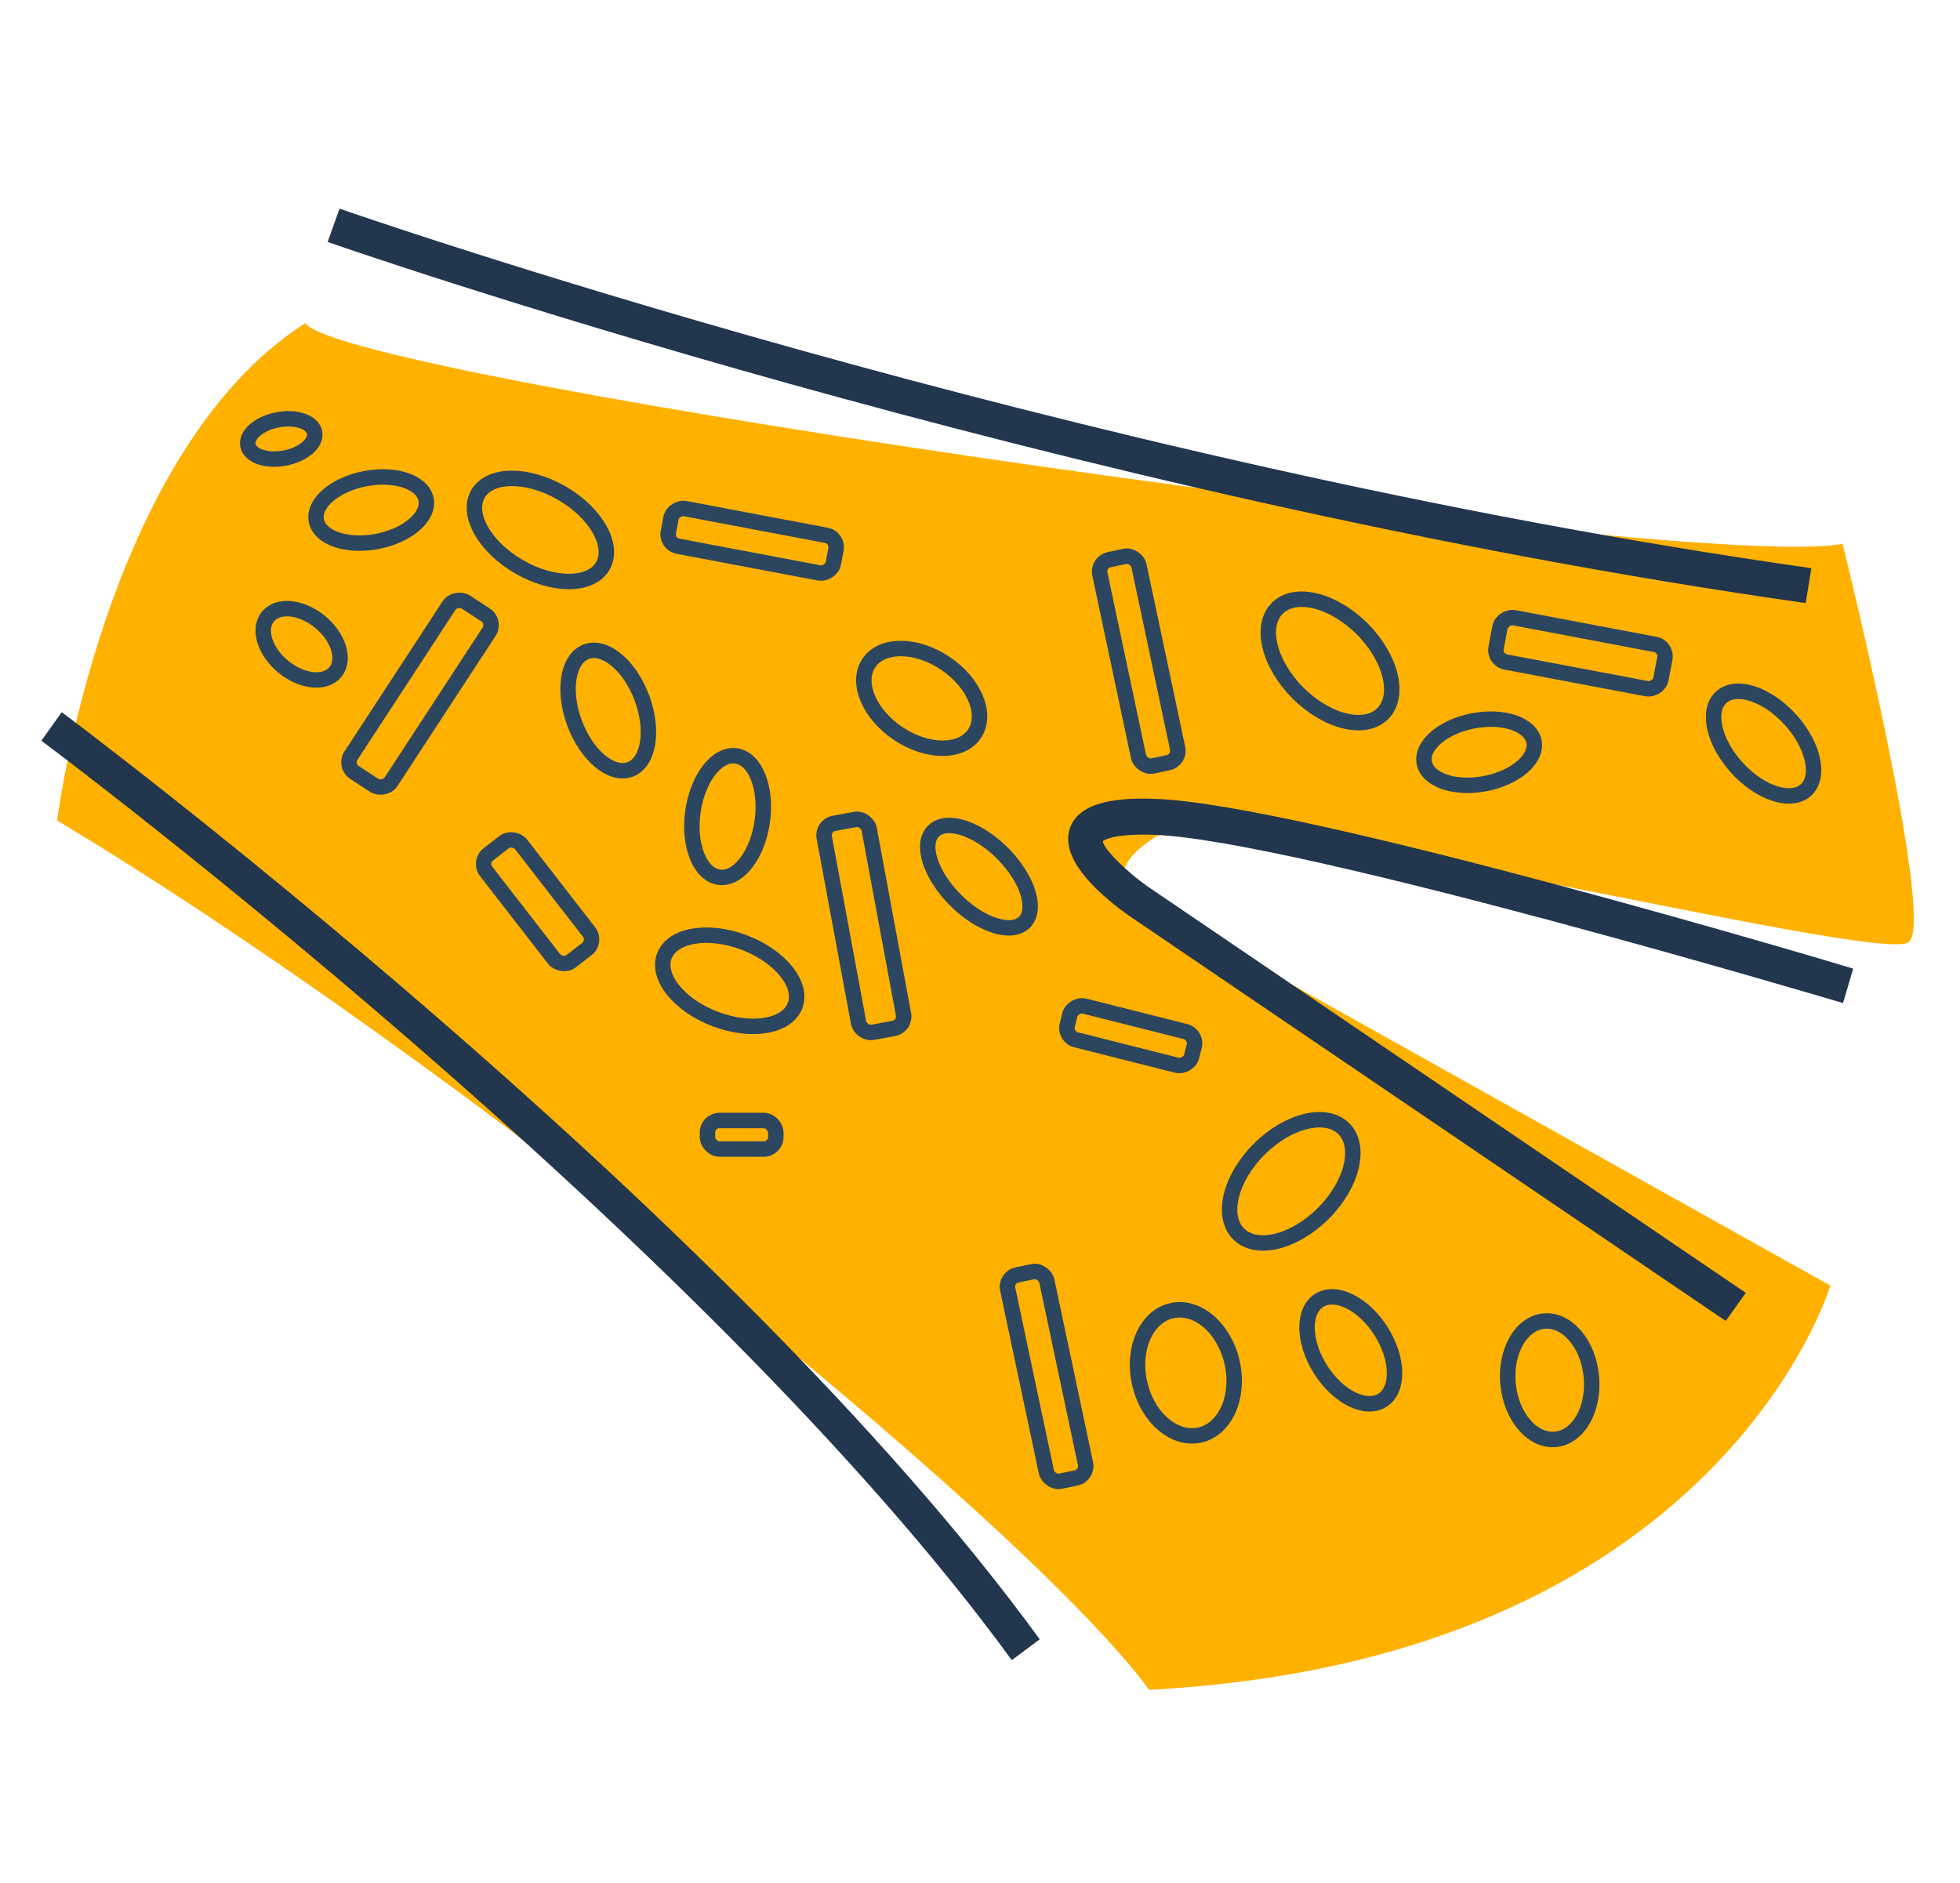 <svg id="Layer_1" data-name="Layer 1" xmlns="http://www.w3.org/2000/svg" viewBox="0 0 127 122"><defs><style>.cls-2{fill:#22364e}.cls-10,.cls-16,.cls-5{fill:none;stroke:#2c4660;stroke-miterlimit:10}</style></defs><g id="Group_8141" data-name="Group 8141"><path id="Path_9764" data-name="Path 9764" d="M3.7 53.17s3-23.87 16.08-32.23c2.45 3.68 90.84 16.23 99.61 14.29 0 0 6 24.19 4.32 25.8s-44.66-9.57-48.95-6.73-.6 4.12 3.35 6.36 40.49 22.65 40.49 22.65-7.21 24.26-44.14 26.19C66.27 98.37 28.49 68 3.7 53.17z" fill="#ffb100"/><path id="Path_9765" data-name="Path 9765" class="cls-2" d="M117 39.08c-48.4-6.87-95.31-23.24-95.77-23.4l.77-2.16c.46.16 47.16 16.46 95.37 23.3z"/><path id="Path_9766" data-name="Path 9766" class="cls-2" d="M111.82 85.6L73.14 59.33c-1.4-1-4.55-3.46-3.82-5.64.63-1.89 3.5-2 5.6-1.92 9.52.36 43.71 10.55 45.16 11l-.66 2.23c-.35-.1-35.36-10.54-44.59-10.9-2.87-.11-3.36.41-3.37.41 0 .43 1.45 1.93 3 3l38.66 26.27z"/><path id="Path_9767" data-name="Path 9767" class="cls-2" d="M65.56 107.58C45.46 80 3.1 48.3 2.68 48L4 46.15c.43.32 43.07 32.17 63.37 60.08z"/><ellipse id="Ellipse_1407" data-name="Ellipse 1407" cx="35.01" cy="34.34" rx="2.76" ry="4.67" transform="rotate(-60 35.013 34.336)" stroke-miterlimit="10" fill="none" stroke="#2c4660"/><ellipse id="Ellipse_1408" data-name="Ellipse 1408" cx="47.15" cy="52.92" rx="3.97" ry="2.27" transform="rotate(-81.99 47.144 52.92)" stroke-miterlimit="10" fill="none" stroke="#2c4660"/><ellipse id="Ellipse_1409" data-name="Ellipse 1409" class="cls-5" cx="86.19" cy="42.83" rx="2.94" ry="4.83" transform="rotate(-45 86.185 42.84)"/><ellipse id="Ellipse_1410" data-name="Ellipse 1410" cx="114.28" cy="48.19" rx="2.33" ry="4.07" transform="rotate(-42.39 114.273 48.198)" stroke-miterlimit="10" fill="none" stroke="#2c4660"/><ellipse id="Ellipse_1411" data-name="Ellipse 1411" cx="39.41" cy="46.04" rx="2.33" ry="4.07" transform="rotate(-20.39 39.423 46.038)" stroke-miterlimit="10" fill="none" stroke="#2c4660"/><ellipse id="Ellipse_1412" data-name="Ellipse 1412" cx="59.72" cy="45.26" rx="2.74" ry="4.12" transform="rotate(-56.18 59.717 45.257)" stroke-miterlimit="10" fill="none" stroke="#2c4660"/><ellipse id="Ellipse_1413" data-name="Ellipse 1413" cx="47.28" cy="63.56" rx="2.65" ry="4.53" transform="rotate(-69.16 47.278 63.556)" stroke-miterlimit="10" fill="none" stroke="#2c4660"/><ellipse id="Ellipse_1414" data-name="Ellipse 1414" class="cls-10" cx="95.84" cy="48.74" rx="3.62" ry="2.07" transform="rotate(-10.89 95.872 48.731)"/><ellipse id="Ellipse_1415" data-name="Ellipse 1415" class="cls-10" cx="24.05" cy="33.05" rx="3.62" ry="2.07" transform="rotate(-10.89 24.057 33.046)"/><ellipse id="Ellipse_1416" data-name="Ellipse 1416" class="cls-10" cx="18.23" cy="28.44" rx="2.2" ry="1.26" transform="rotate(-10.89 18.247 28.47)"/><ellipse id="Ellipse_1417" data-name="Ellipse 1417" cx="19.54" cy="41.75" rx="1.88" ry="2.83" transform="rotate(-50.56 19.545 41.744)" stroke-miterlimit="10" fill="none" stroke="#2c4660"/><ellipse id="Ellipse_1418" data-name="Ellipse 1418" class="cls-5" cx="63.43" cy="56.81" rx="2.15" ry="4.17" transform="rotate(-45 63.43 56.806)"/><ellipse id="Ellipse_1419" data-name="Ellipse 1419" class="cls-5" cx="83.66" cy="76.55" rx="4.82" ry="2.94" transform="rotate(-45 83.666 76.545)"/><ellipse id="Ellipse_1420" data-name="Ellipse 1420" cx="76.84" cy="88.95" rx="3.07" ry="4.13" transform="rotate(-12.76 76.892 88.963)" stroke-miterlimit="10" fill="none" stroke="#2c4660"/><ellipse id="Ellipse_1421" data-name="Ellipse 1421" cx="87.53" cy="87.5" rx="2.32" ry="3.83" transform="rotate(-32.35 87.533 87.51)" stroke-miterlimit="10" fill="none" stroke="#2c4660"/><ellipse id="Ellipse_1422" data-name="Ellipse 1422" cx="100.42" cy="89.44" rx="2.71" ry="3.85" transform="rotate(-5.67 100.428 89.489)" stroke-miterlimit="10" fill="none" stroke="#2c4660"/><rect id="Rectangle_4206" data-name="Rectangle 4206" x="72.13" y="62.96" width="2.25" height="8.31" rx=".78" transform="rotate(-75.83 73.26 67.107)" stroke-miterlimit="10" fill="none" stroke="#2c4660"/><rect id="Rectangle_4207" data-name="Rectangle 4207" class="cls-16" x="66.52" y="82.37" width="2.59" height="13.66" rx=".78" transform="rotate(-11.95 67.792 89.198)"/><rect id="Rectangle_4208" data-name="Rectangle 4208" x="54.5" y="53.11" width="2.96" height="13.77" rx=".78" transform="rotate(-10.5 55.999 60.02)" stroke-miterlimit="10" fill="none" stroke="#2c4660"/><rect id="Rectangle_4209" data-name="Rectangle 4209" x="33.4" y="54.05" width="2.86" height="8.76" rx=".78" transform="rotate(-37.8 34.833 58.426)" stroke-miterlimit="10" fill="none" stroke="#2c4660"/><rect id="Rectangle_4210" data-name="Rectangle 4210" x="45.84" y="72.61" width="4.43" height="1.85" rx=".78" stroke-miterlimit="10" fill="none" stroke="#2c4660"/><rect id="Rectangle_4211" data-name="Rectangle 4211" x="47.5" y="29.61" width="2.48" height="10.88" rx=".78" transform="rotate(-79.29 48.734 35.048)" stroke-miterlimit="10" fill="none" stroke="#2c4660"/><rect id="Rectangle_4212" data-name="Rectangle 4212" x="100.94" y="36.89" width="2.92" height="10.87" rx=".78" transform="rotate(-79.29 102.406 42.323)" stroke-miterlimit="10" fill="none" stroke="#2c4660"/><rect id="Rectangle_4213" data-name="Rectangle 4213" x="20.62" y="43.4" width="13.19" height="3.1" rx=".78" transform="rotate(-56.83 27.218 44.951)" stroke-miterlimit="10" fill="none" stroke="#2c4660"/><rect id="Rectangle_4214" data-name="Rectangle 4214" class="cls-16" x="72.49" y="36.01" width="2.59" height="13.66" rx=".78" transform="rotate(-11.95 73.804 42.835)"/></g></svg>